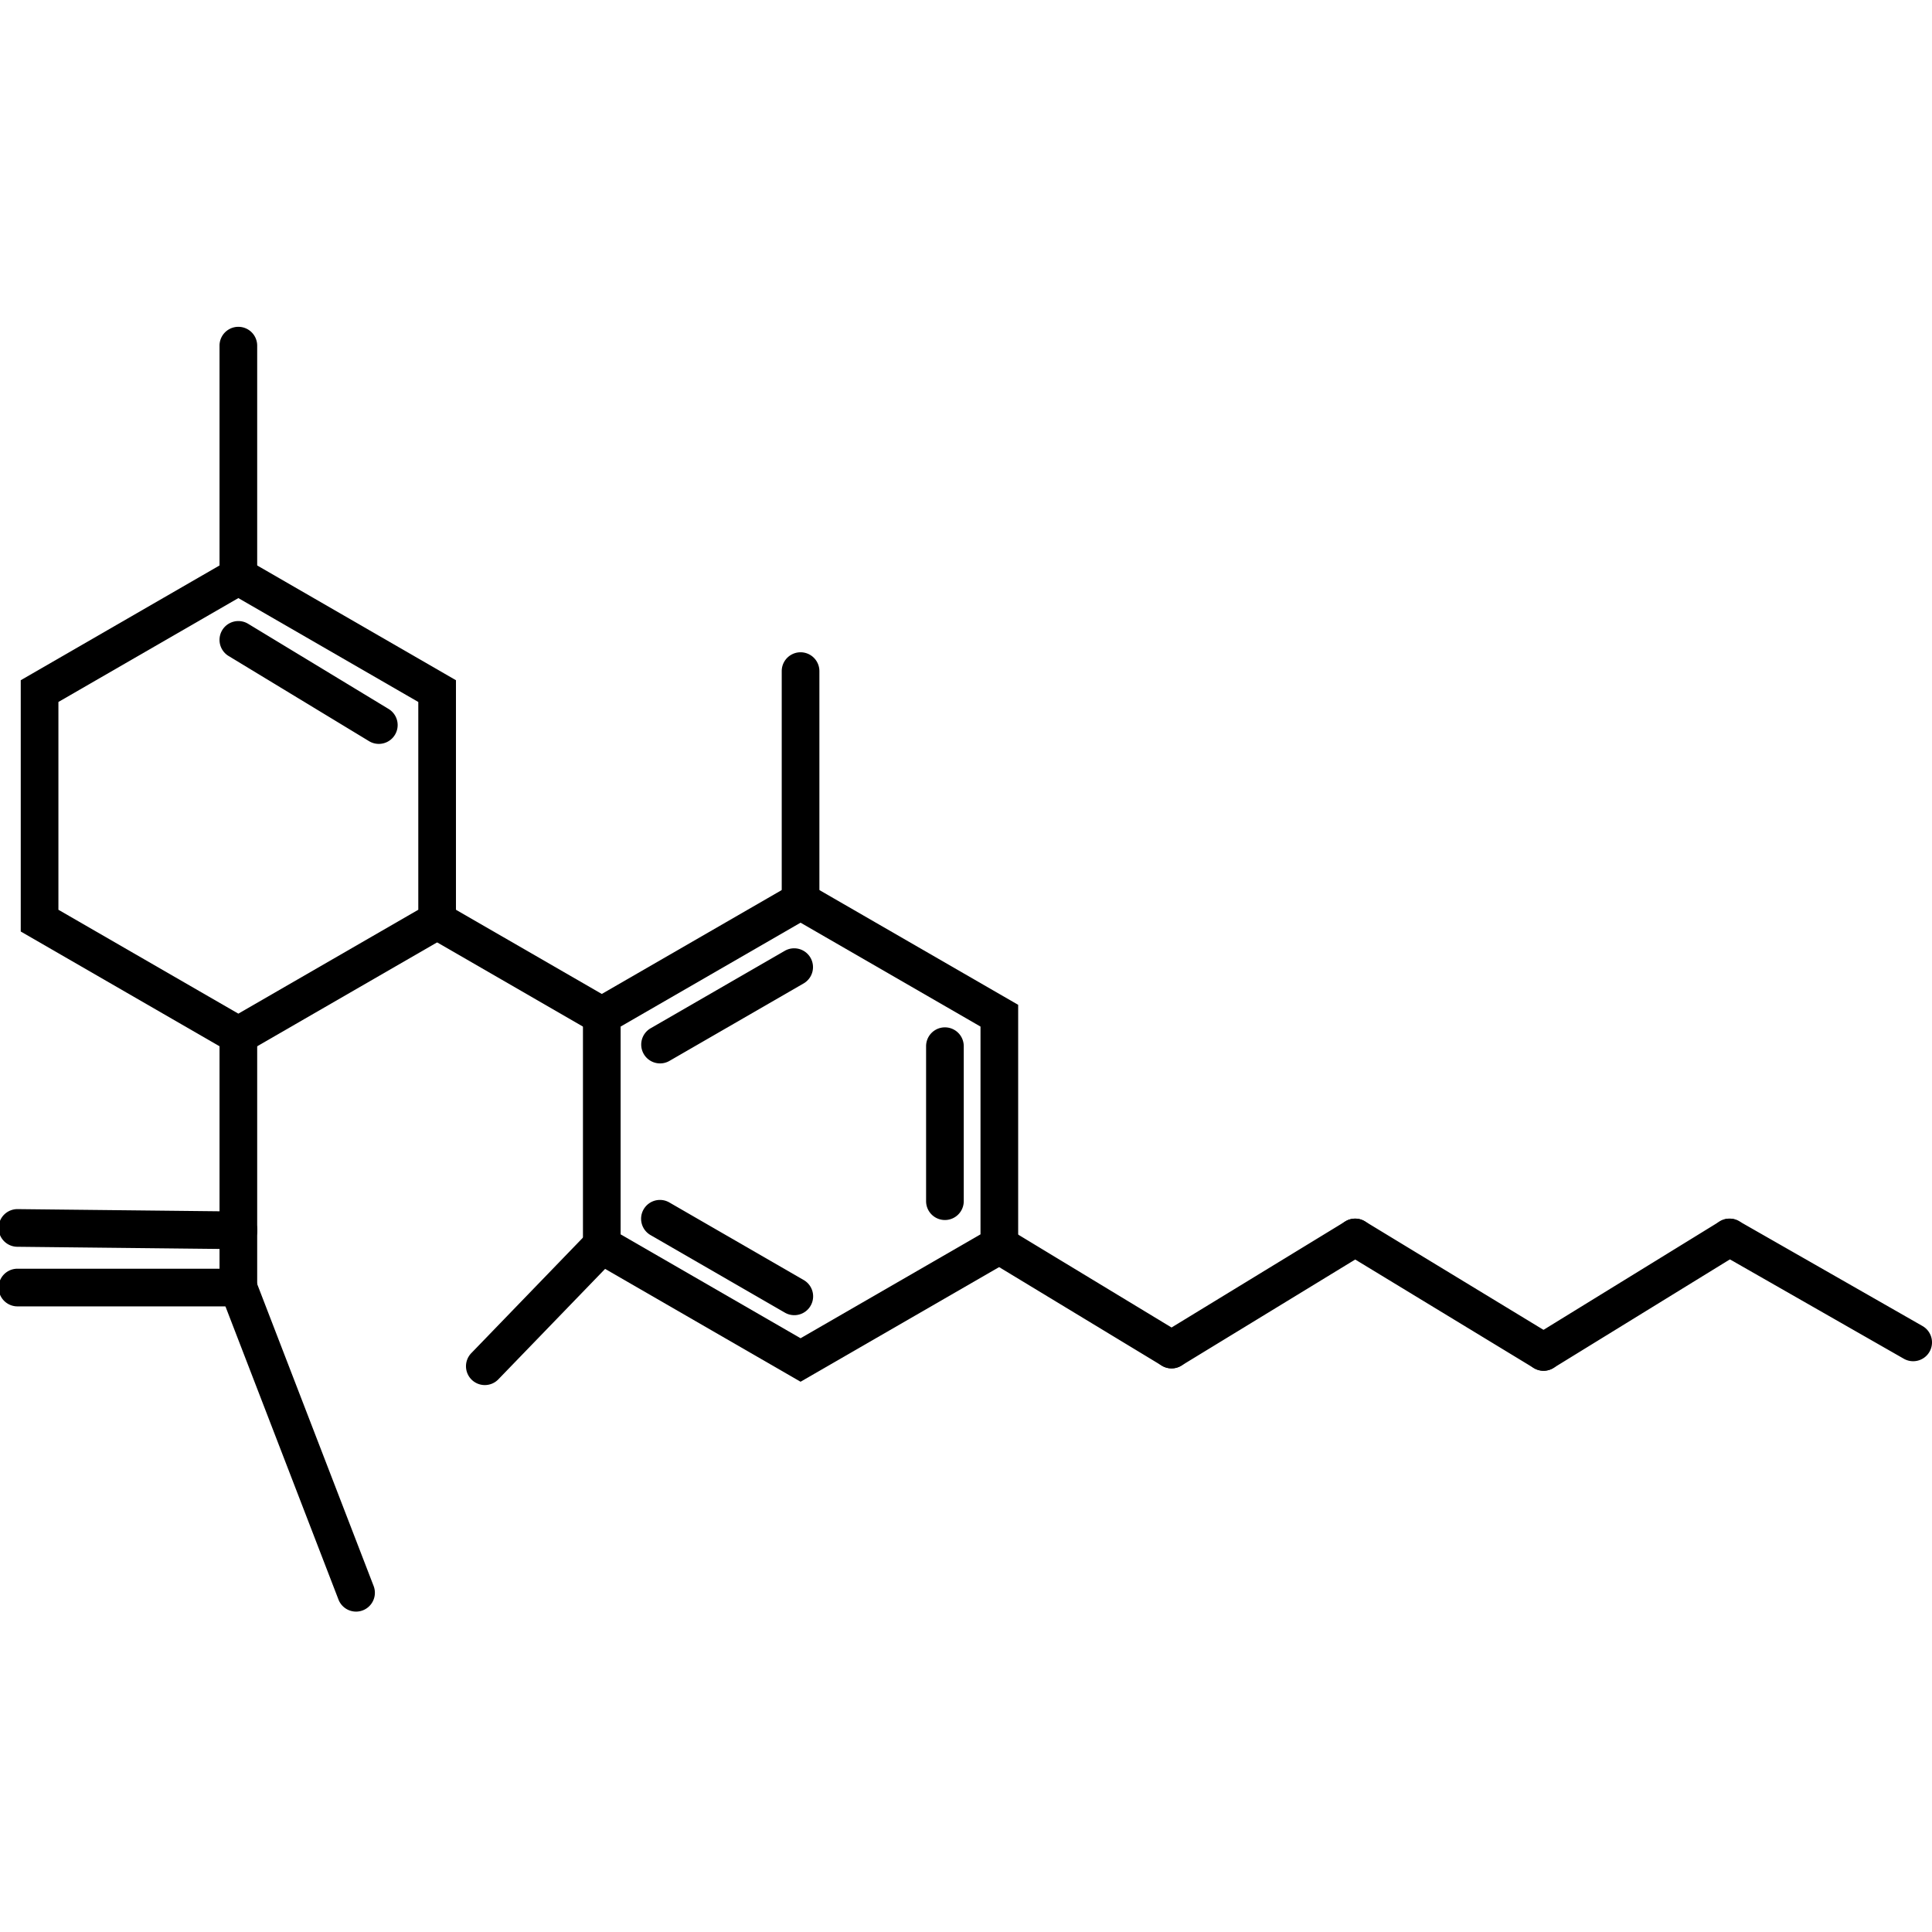 <svg id="Layer_2" data-name="Layer 2" xmlns="http://www.w3.org/2000/svg" viewBox="0 0 400 400">
  <g>
    <g>
      <path d="M49.349,218.869,4.295,192.858V140.834l45.054-26.011L94.402,140.834v52.024ZM12.093,188.356l37.255,21.509,37.255-21.509V145.336l-37.255-21.509-37.255,21.509Z"/>
      <path d="M165.748,286.073l-45.053-26.011V208.039l45.053-26.011,45.053,26.011v52.023Zm-37.255-30.514,37.255,21.509,37.255-21.509V212.541l-37.255-21.509-37.255,21.509Z"/>
      <path d="M124.592,214.189a3.875,3.875,0,0,1-1.946-.522l-34.092-19.683a3.899,3.899,0,1,1,3.899-6.753l34.092,19.683a3.899,3.899,0,0,1-1.953,7.276Z"/>
      <path d="M49.349,270.472a3.899,3.899,0,0,1-3.899-3.899V214.367a3.899,3.899,0,1,1,7.798,0v52.205A3.899,3.899,0,0,1,49.349,270.472Z"/>
      <path d="M49.349,123.224a3.899,3.899,0,0,1-3.899-3.899V71.563a3.899,3.899,0,1,1,7.798,0v47.762A3.899,3.899,0,0,1,49.349,123.224Z"/>
      <path d="M165.748,190.609a3.899,3.899,0,0,1-3.899-3.899V138.947a3.899,3.899,0,0,1,7.798,0v47.762A3.899,3.899,0,0,1,165.748,190.609Z"/>
      <path d="M100.376,286.764a3.899,3.899,0,0,1-2.802-6.609l24.217-25.055a3.899,3.899,0,1,1,5.608,5.419l-24.219,25.055A3.885,3.885,0,0,1,100.376,286.764Z"/>
      <path d="M49.35,258.624H49.307l-45.737-.493a3.899,3.899,0,0,1,.084-7.798l45.737.493a3.899,3.899,0,0,1-.041,7.798Z"/>
      <path d="M49.349,270.472H3.612a3.899,3.899,0,0,1,0-7.798H49.349a3.899,3.899,0,0,1,0,7.798Z"/>
      <path d="M73.717,333.666a3.902,3.902,0,0,1-3.639-2.498L45.711,267.975a3.899,3.899,0,1,1,7.276-2.806L77.355,328.363a3.901,3.901,0,0,1-3.637,5.303Z"/>
      <path d="M242.558,283.308a3.879,3.879,0,0,1-2.017-.564l-35.659-21.599a3.899,3.899,0,0,1,4.039-6.671l35.659,21.599a3.899,3.899,0,0,1-2.023,7.235Z"/>
      <path d="M242.564,283.308a3.899,3.899,0,0,1-2.035-7.227l38.015-23.204a3.899,3.899,0,0,1,4.064,6.656l-38.015,23.204A3.887,3.887,0,0,1,242.564,283.308Z"/>
      <path d="M319.574,283.802a3.884,3.884,0,0,1-2.021-.567l-39.002-23.698a3.899,3.899,0,1,1,4.048-6.665l39.002,23.698a3.899,3.899,0,0,1-2.027,7.232Z"/>
      <path d="M319.58,283.802a3.899,3.899,0,0,1-2.047-7.219l38.508-23.698a3.899,3.899,0,0,1,4.088,6.641l-38.508,23.698A3.878,3.878,0,0,1,319.58,283.802Z"/>
      <path d="M396.097,281.826a3.88,3.88,0,0,1-1.931-.513L356.151,259.591a3.899,3.899,0,0,1,3.869-6.772l38.015,21.722a3.899,3.899,0,0,1-1.937,7.285Z"/>
    </g>
    <path d="M78.427,154.015a3.876,3.876,0,0,1-2.018-.565l-29.082-17.634a3.899,3.899,0,0,1,4.044-6.668l29.082,17.634a3.899,3.899,0,0,1-2.026,7.233Z"/>
    <path d="M195.636,252.591a3.899,3.899,0,0,1-3.899-3.899V216.602a3.899,3.899,0,0,1,7.798,0v32.09A3.899,3.899,0,0,1,195.636,252.591Z"/>
    <path d="M164.446,272.292a3.875,3.875,0,0,1-1.946-.522L134.708,255.724a3.899,3.899,0,1,1,3.899-6.753l27.792,16.046a3.899,3.899,0,0,1-1.953,7.276Z"/>
    <path d="M136.661,220.167a3.899,3.899,0,0,1-1.953-7.276l27.792-16.046a3.899,3.899,0,0,1,3.899,6.753L138.607,219.645A3.875,3.875,0,0,1,136.661,220.167Z"/>
  </g>
</svg>
